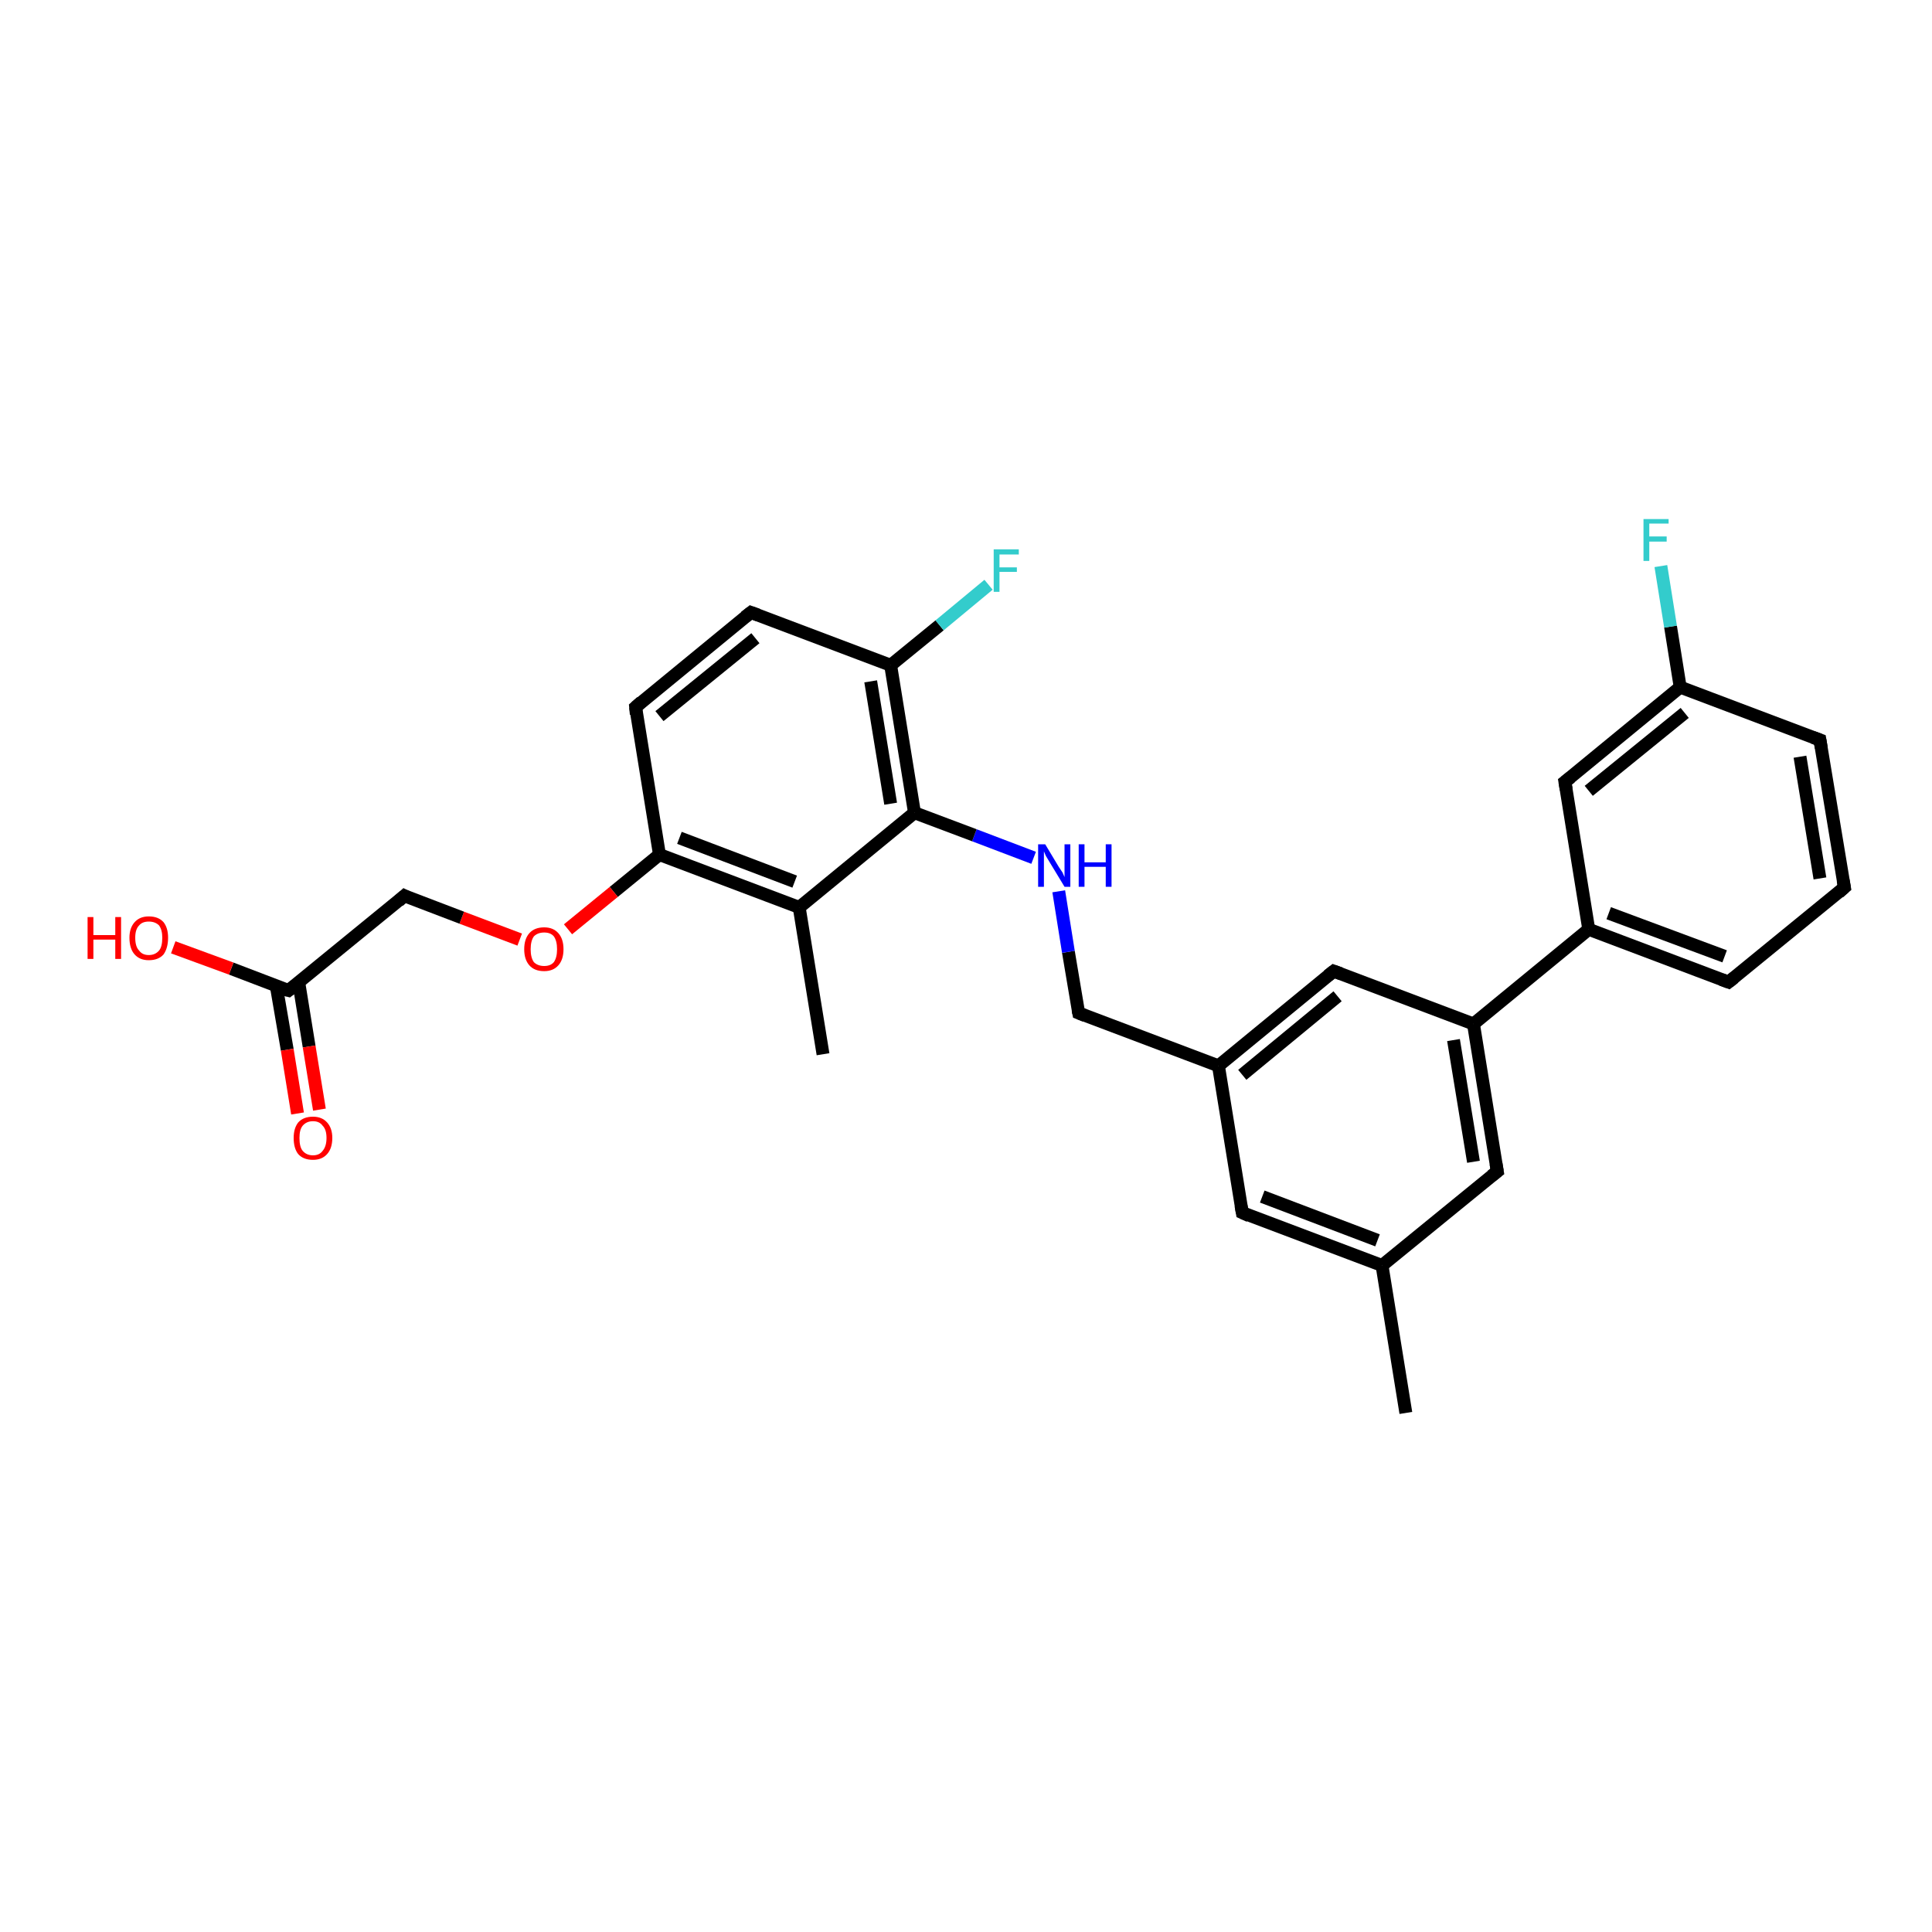 <?xml version='1.0' encoding='iso-8859-1'?>
<svg version='1.1' baseProfile='full'
              xmlns='http://www.w3.org/2000/svg'
                      xmlns:rdkit='http://www.rdkit.org/xml'
                      xmlns:xlink='http://www.w3.org/1999/xlink'
                  xml:space='preserve'
width='300px' height='300px' viewBox='0 0 300 300'>
<!-- END OF HEADER -->
<rect style='opacity:1.0;fill:#FFFFFF;stroke:none' width='300.0' height='300.0' x='0.0' y='0.0'> </rect>
<path class='bond-0 atom-0 atom-1' d='M 218.3,219.4 L 214.6,196.5' style='fill:none;fill-rule:evenodd;stroke:#000000;stroke-width:2.0px;stroke-linecap:butt;stroke-linejoin:miter;stroke-opacity:1' />
<path class='bond-1 atom-1 atom-2' d='M 214.6,196.5 L 192.9,188.3' style='fill:none;fill-rule:evenodd;stroke:#000000;stroke-width:2.0px;stroke-linecap:butt;stroke-linejoin:miter;stroke-opacity:1' />
<path class='bond-1 atom-1 atom-2' d='M 213.9,192.6 L 196.0,185.8' style='fill:none;fill-rule:evenodd;stroke:#000000;stroke-width:2.0px;stroke-linecap:butt;stroke-linejoin:miter;stroke-opacity:1' />
<path class='bond-2 atom-2 atom-3' d='M 192.9,188.3 L 189.2,165.5' style='fill:none;fill-rule:evenodd;stroke:#000000;stroke-width:2.0px;stroke-linecap:butt;stroke-linejoin:miter;stroke-opacity:1' />
<path class='bond-3 atom-3 atom-4' d='M 189.2,165.5 L 167.5,157.3' style='fill:none;fill-rule:evenodd;stroke:#000000;stroke-width:2.0px;stroke-linecap:butt;stroke-linejoin:miter;stroke-opacity:1' />
<path class='bond-4 atom-4 atom-5' d='M 167.5,157.3 L 165.9,147.8' style='fill:none;fill-rule:evenodd;stroke:#000000;stroke-width:2.0px;stroke-linecap:butt;stroke-linejoin:miter;stroke-opacity:1' />
<path class='bond-4 atom-4 atom-5' d='M 165.9,147.8 L 164.4,138.4' style='fill:none;fill-rule:evenodd;stroke:#0000FF;stroke-width:2.0px;stroke-linecap:butt;stroke-linejoin:miter;stroke-opacity:1' />
<path class='bond-5 atom-5 atom-6' d='M 160.5,133.2 L 151.3,129.7' style='fill:none;fill-rule:evenodd;stroke:#0000FF;stroke-width:2.0px;stroke-linecap:butt;stroke-linejoin:miter;stroke-opacity:1' />
<path class='bond-5 atom-5 atom-6' d='M 151.3,129.7 L 142.0,126.2' style='fill:none;fill-rule:evenodd;stroke:#000000;stroke-width:2.0px;stroke-linecap:butt;stroke-linejoin:miter;stroke-opacity:1' />
<path class='bond-6 atom-6 atom-7' d='M 142.0,126.2 L 138.3,103.3' style='fill:none;fill-rule:evenodd;stroke:#000000;stroke-width:2.0px;stroke-linecap:butt;stroke-linejoin:miter;stroke-opacity:1' />
<path class='bond-6 atom-6 atom-7' d='M 138.3,124.8 L 135.2,105.8' style='fill:none;fill-rule:evenodd;stroke:#000000;stroke-width:2.0px;stroke-linecap:butt;stroke-linejoin:miter;stroke-opacity:1' />
<path class='bond-7 atom-7 atom-8' d='M 138.3,103.3 L 145.9,97.1' style='fill:none;fill-rule:evenodd;stroke:#000000;stroke-width:2.0px;stroke-linecap:butt;stroke-linejoin:miter;stroke-opacity:1' />
<path class='bond-7 atom-7 atom-8' d='M 145.9,97.1 L 153.5,90.8' style='fill:none;fill-rule:evenodd;stroke:#33CCCC;stroke-width:2.0px;stroke-linecap:butt;stroke-linejoin:miter;stroke-opacity:1' />
<path class='bond-8 atom-7 atom-9' d='M 138.3,103.3 L 116.6,95.1' style='fill:none;fill-rule:evenodd;stroke:#000000;stroke-width:2.0px;stroke-linecap:butt;stroke-linejoin:miter;stroke-opacity:1' />
<path class='bond-9 atom-9 atom-10' d='M 116.6,95.1 L 98.7,109.8' style='fill:none;fill-rule:evenodd;stroke:#000000;stroke-width:2.0px;stroke-linecap:butt;stroke-linejoin:miter;stroke-opacity:1' />
<path class='bond-9 atom-9 atom-10' d='M 117.3,99.1 L 102.4,111.2' style='fill:none;fill-rule:evenodd;stroke:#000000;stroke-width:2.0px;stroke-linecap:butt;stroke-linejoin:miter;stroke-opacity:1' />
<path class='bond-10 atom-10 atom-11' d='M 98.7,109.8 L 102.4,132.7' style='fill:none;fill-rule:evenodd;stroke:#000000;stroke-width:2.0px;stroke-linecap:butt;stroke-linejoin:miter;stroke-opacity:1' />
<path class='bond-11 atom-11 atom-12' d='M 102.4,132.7 L 95.3,138.5' style='fill:none;fill-rule:evenodd;stroke:#000000;stroke-width:2.0px;stroke-linecap:butt;stroke-linejoin:miter;stroke-opacity:1' />
<path class='bond-11 atom-11 atom-12' d='M 95.3,138.5 L 88.2,144.3' style='fill:none;fill-rule:evenodd;stroke:#FF0000;stroke-width:2.0px;stroke-linecap:butt;stroke-linejoin:miter;stroke-opacity:1' />
<path class='bond-12 atom-12 atom-13' d='M 80.7,145.9 L 71.7,142.5' style='fill:none;fill-rule:evenodd;stroke:#FF0000;stroke-width:2.0px;stroke-linecap:butt;stroke-linejoin:miter;stroke-opacity:1' />
<path class='bond-12 atom-12 atom-13' d='M 71.7,142.5 L 62.8,139.1' style='fill:none;fill-rule:evenodd;stroke:#000000;stroke-width:2.0px;stroke-linecap:butt;stroke-linejoin:miter;stroke-opacity:1' />
<path class='bond-13 atom-13 atom-14' d='M 62.8,139.1 L 44.8,153.8' style='fill:none;fill-rule:evenodd;stroke:#000000;stroke-width:2.0px;stroke-linecap:butt;stroke-linejoin:miter;stroke-opacity:1' />
<path class='bond-14 atom-14 atom-15' d='M 44.8,153.8 L 35.9,150.4' style='fill:none;fill-rule:evenodd;stroke:#000000;stroke-width:2.0px;stroke-linecap:butt;stroke-linejoin:miter;stroke-opacity:1' />
<path class='bond-14 atom-14 atom-15' d='M 35.9,150.4 L 26.9,147.1' style='fill:none;fill-rule:evenodd;stroke:#FF0000;stroke-width:2.0px;stroke-linecap:butt;stroke-linejoin:miter;stroke-opacity:1' />
<path class='bond-15 atom-14 atom-16' d='M 42.9,153.1 L 44.6,163.0' style='fill:none;fill-rule:evenodd;stroke:#000000;stroke-width:2.0px;stroke-linecap:butt;stroke-linejoin:miter;stroke-opacity:1' />
<path class='bond-15 atom-14 atom-16' d='M 44.6,163.0 L 46.2,172.9' style='fill:none;fill-rule:evenodd;stroke:#FF0000;stroke-width:2.0px;stroke-linecap:butt;stroke-linejoin:miter;stroke-opacity:1' />
<path class='bond-15 atom-14 atom-16' d='M 46.4,152.6 L 48.0,162.5' style='fill:none;fill-rule:evenodd;stroke:#000000;stroke-width:2.0px;stroke-linecap:butt;stroke-linejoin:miter;stroke-opacity:1' />
<path class='bond-15 atom-14 atom-16' d='M 48.0,162.5 L 49.6,172.3' style='fill:none;fill-rule:evenodd;stroke:#FF0000;stroke-width:2.0px;stroke-linecap:butt;stroke-linejoin:miter;stroke-opacity:1' />
<path class='bond-16 atom-11 atom-17' d='M 102.4,132.7 L 124.1,140.9' style='fill:none;fill-rule:evenodd;stroke:#000000;stroke-width:2.0px;stroke-linecap:butt;stroke-linejoin:miter;stroke-opacity:1' />
<path class='bond-16 atom-11 atom-17' d='M 105.5,130.1 L 123.4,136.9' style='fill:none;fill-rule:evenodd;stroke:#000000;stroke-width:2.0px;stroke-linecap:butt;stroke-linejoin:miter;stroke-opacity:1' />
<path class='bond-17 atom-17 atom-18' d='M 124.1,140.9 L 127.8,163.7' style='fill:none;fill-rule:evenodd;stroke:#000000;stroke-width:2.0px;stroke-linecap:butt;stroke-linejoin:miter;stroke-opacity:1' />
<path class='bond-18 atom-3 atom-19' d='M 189.2,165.5 L 207.1,150.8' style='fill:none;fill-rule:evenodd;stroke:#000000;stroke-width:2.0px;stroke-linecap:butt;stroke-linejoin:miter;stroke-opacity:1' />
<path class='bond-18 atom-3 atom-19' d='M 192.9,166.9 L 207.7,154.7' style='fill:none;fill-rule:evenodd;stroke:#000000;stroke-width:2.0px;stroke-linecap:butt;stroke-linejoin:miter;stroke-opacity:1' />
<path class='bond-19 atom-19 atom-20' d='M 207.1,150.8 L 228.8,159.0' style='fill:none;fill-rule:evenodd;stroke:#000000;stroke-width:2.0px;stroke-linecap:butt;stroke-linejoin:miter;stroke-opacity:1' />
<path class='bond-20 atom-20 atom-21' d='M 228.8,159.0 L 232.5,181.9' style='fill:none;fill-rule:evenodd;stroke:#000000;stroke-width:2.0px;stroke-linecap:butt;stroke-linejoin:miter;stroke-opacity:1' />
<path class='bond-20 atom-20 atom-21' d='M 225.7,161.5 L 228.8,180.4' style='fill:none;fill-rule:evenodd;stroke:#000000;stroke-width:2.0px;stroke-linecap:butt;stroke-linejoin:miter;stroke-opacity:1' />
<path class='bond-21 atom-20 atom-22' d='M 228.8,159.0 L 246.7,144.3' style='fill:none;fill-rule:evenodd;stroke:#000000;stroke-width:2.0px;stroke-linecap:butt;stroke-linejoin:miter;stroke-opacity:1' />
<path class='bond-22 atom-22 atom-23' d='M 246.7,144.3 L 268.4,152.5' style='fill:none;fill-rule:evenodd;stroke:#000000;stroke-width:2.0px;stroke-linecap:butt;stroke-linejoin:miter;stroke-opacity:1' />
<path class='bond-22 atom-22 atom-23' d='M 249.8,141.8 L 267.8,148.5' style='fill:none;fill-rule:evenodd;stroke:#000000;stroke-width:2.0px;stroke-linecap:butt;stroke-linejoin:miter;stroke-opacity:1' />
<path class='bond-23 atom-23 atom-24' d='M 268.4,152.5 L 286.4,137.8' style='fill:none;fill-rule:evenodd;stroke:#000000;stroke-width:2.0px;stroke-linecap:butt;stroke-linejoin:miter;stroke-opacity:1' />
<path class='bond-24 atom-24 atom-25' d='M 286.4,137.8 L 282.6,114.9' style='fill:none;fill-rule:evenodd;stroke:#000000;stroke-width:2.0px;stroke-linecap:butt;stroke-linejoin:miter;stroke-opacity:1' />
<path class='bond-24 atom-24 atom-25' d='M 282.6,136.4 L 279.5,117.5' style='fill:none;fill-rule:evenodd;stroke:#000000;stroke-width:2.0px;stroke-linecap:butt;stroke-linejoin:miter;stroke-opacity:1' />
<path class='bond-25 atom-25 atom-26' d='M 282.6,114.9 L 260.9,106.7' style='fill:none;fill-rule:evenodd;stroke:#000000;stroke-width:2.0px;stroke-linecap:butt;stroke-linejoin:miter;stroke-opacity:1' />
<path class='bond-26 atom-26 atom-27' d='M 260.9,106.7 L 259.4,97.3' style='fill:none;fill-rule:evenodd;stroke:#000000;stroke-width:2.0px;stroke-linecap:butt;stroke-linejoin:miter;stroke-opacity:1' />
<path class='bond-26 atom-26 atom-27' d='M 259.4,97.3 L 257.9,87.9' style='fill:none;fill-rule:evenodd;stroke:#33CCCC;stroke-width:2.0px;stroke-linecap:butt;stroke-linejoin:miter;stroke-opacity:1' />
<path class='bond-27 atom-26 atom-28' d='M 260.9,106.7 L 243.0,121.4' style='fill:none;fill-rule:evenodd;stroke:#000000;stroke-width:2.0px;stroke-linecap:butt;stroke-linejoin:miter;stroke-opacity:1' />
<path class='bond-27 atom-26 atom-28' d='M 261.6,110.7 L 246.7,122.8' style='fill:none;fill-rule:evenodd;stroke:#000000;stroke-width:2.0px;stroke-linecap:butt;stroke-linejoin:miter;stroke-opacity:1' />
<path class='bond-28 atom-21 atom-1' d='M 232.5,181.9 L 214.6,196.5' style='fill:none;fill-rule:evenodd;stroke:#000000;stroke-width:2.0px;stroke-linecap:butt;stroke-linejoin:miter;stroke-opacity:1' />
<path class='bond-29 atom-28 atom-22' d='M 243.0,121.4 L 246.7,144.3' style='fill:none;fill-rule:evenodd;stroke:#000000;stroke-width:2.0px;stroke-linecap:butt;stroke-linejoin:miter;stroke-opacity:1' />
<path class='bond-30 atom-17 atom-6' d='M 124.1,140.9 L 142.0,126.2' style='fill:none;fill-rule:evenodd;stroke:#000000;stroke-width:2.0px;stroke-linecap:butt;stroke-linejoin:miter;stroke-opacity:1' />
<path d='M 194.0,188.8 L 192.9,188.3 L 192.7,187.2' style='fill:none;stroke:#000000;stroke-width:2.0px;stroke-linecap:butt;stroke-linejoin:miter;stroke-opacity:1;' />
<path d='M 168.5,157.7 L 167.5,157.3 L 167.4,156.8' style='fill:none;stroke:#000000;stroke-width:2.0px;stroke-linecap:butt;stroke-linejoin:miter;stroke-opacity:1;' />
<path d='M 117.7,95.5 L 116.6,95.1 L 115.7,95.8' style='fill:none;stroke:#000000;stroke-width:2.0px;stroke-linecap:butt;stroke-linejoin:miter;stroke-opacity:1;' />
<path d='M 99.6,109.0 L 98.7,109.8 L 98.8,110.9' style='fill:none;stroke:#000000;stroke-width:2.0px;stroke-linecap:butt;stroke-linejoin:miter;stroke-opacity:1;' />
<path d='M 63.2,139.3 L 62.8,139.1 L 61.9,139.9' style='fill:none;stroke:#000000;stroke-width:2.0px;stroke-linecap:butt;stroke-linejoin:miter;stroke-opacity:1;' />
<path d='M 45.7,153.1 L 44.8,153.8 L 44.4,153.7' style='fill:none;stroke:#000000;stroke-width:2.0px;stroke-linecap:butt;stroke-linejoin:miter;stroke-opacity:1;' />
<path d='M 206.2,151.5 L 207.1,150.8 L 208.2,151.2' style='fill:none;stroke:#000000;stroke-width:2.0px;stroke-linecap:butt;stroke-linejoin:miter;stroke-opacity:1;' />
<path d='M 232.3,180.7 L 232.5,181.9 L 231.6,182.6' style='fill:none;stroke:#000000;stroke-width:2.0px;stroke-linecap:butt;stroke-linejoin:miter;stroke-opacity:1;' />
<path d='M 267.3,152.1 L 268.4,152.5 L 269.3,151.8' style='fill:none;stroke:#000000;stroke-width:2.0px;stroke-linecap:butt;stroke-linejoin:miter;stroke-opacity:1;' />
<path d='M 285.5,138.6 L 286.4,137.8 L 286.2,136.7' style='fill:none;stroke:#000000;stroke-width:2.0px;stroke-linecap:butt;stroke-linejoin:miter;stroke-opacity:1;' />
<path d='M 282.8,116.1 L 282.6,114.9 L 281.5,114.5' style='fill:none;stroke:#000000;stroke-width:2.0px;stroke-linecap:butt;stroke-linejoin:miter;stroke-opacity:1;' />
<path d='M 243.9,120.7 L 243.0,121.4 L 243.2,122.6' style='fill:none;stroke:#000000;stroke-width:2.0px;stroke-linecap:butt;stroke-linejoin:miter;stroke-opacity:1;' />
<path class='atom-5' d='M 162.3 131.1
L 164.4 134.6
Q 164.6 134.9, 165.0 135.5
Q 165.3 136.2, 165.3 136.2
L 165.3 131.1
L 166.2 131.1
L 166.2 137.7
L 165.3 137.7
L 163.0 133.9
Q 162.7 133.4, 162.4 132.9
Q 162.2 132.4, 162.1 132.2
L 162.1 137.7
L 161.2 137.7
L 161.2 131.1
L 162.3 131.1
' fill='#0000FF'/>
<path class='atom-5' d='M 167.5 131.1
L 168.4 131.1
L 168.4 133.9
L 171.7 133.9
L 171.7 131.1
L 172.6 131.1
L 172.6 137.7
L 171.7 137.7
L 171.7 134.6
L 168.4 134.6
L 168.4 137.7
L 167.5 137.7
L 167.5 131.1
' fill='#0000FF'/>
<path class='atom-8' d='M 154.3 85.3
L 158.2 85.3
L 158.2 86.1
L 155.2 86.1
L 155.2 88.1
L 157.9 88.1
L 157.9 88.8
L 155.2 88.8
L 155.2 91.9
L 154.3 91.9
L 154.3 85.3
' fill='#33CCCC'/>
<path class='atom-12' d='M 81.4 147.4
Q 81.4 145.8, 82.2 144.9
Q 83.0 144.0, 84.5 144.0
Q 85.9 144.0, 86.7 144.9
Q 87.5 145.8, 87.5 147.4
Q 87.5 149.0, 86.7 149.9
Q 85.9 150.8, 84.5 150.8
Q 83.0 150.8, 82.2 149.9
Q 81.4 149.0, 81.4 147.4
M 84.5 150.0
Q 85.5 150.0, 86.0 149.4
Q 86.5 148.7, 86.5 147.4
Q 86.5 146.1, 86.0 145.4
Q 85.5 144.8, 84.5 144.8
Q 83.5 144.8, 82.9 145.4
Q 82.4 146.1, 82.4 147.4
Q 82.4 148.7, 82.9 149.4
Q 83.5 150.0, 84.5 150.0
' fill='#FF0000'/>
<path class='atom-15' d='M 13.6 142.4
L 14.5 142.4
L 14.5 145.2
L 17.9 145.2
L 17.9 142.4
L 18.8 142.4
L 18.8 148.9
L 17.9 148.9
L 17.9 145.9
L 14.5 145.9
L 14.5 148.9
L 13.6 148.9
L 13.6 142.4
' fill='#FF0000'/>
<path class='atom-15' d='M 20.1 145.6
Q 20.1 144.1, 20.9 143.2
Q 21.7 142.3, 23.1 142.3
Q 24.6 142.3, 25.4 143.2
Q 26.1 144.1, 26.1 145.6
Q 26.1 147.2, 25.4 148.2
Q 24.6 149.1, 23.1 149.1
Q 21.7 149.1, 20.9 148.2
Q 20.1 147.3, 20.1 145.6
M 23.1 148.3
Q 24.1 148.3, 24.7 147.6
Q 25.2 147.0, 25.2 145.6
Q 25.2 144.4, 24.7 143.7
Q 24.1 143.1, 23.1 143.1
Q 22.1 143.1, 21.6 143.7
Q 21.0 144.3, 21.0 145.6
Q 21.0 147.0, 21.6 147.6
Q 22.1 148.3, 23.1 148.3
' fill='#FF0000'/>
<path class='atom-16' d='M 45.6 176.7
Q 45.6 175.2, 46.3 174.3
Q 47.1 173.4, 48.6 173.4
Q 50.0 173.4, 50.8 174.3
Q 51.6 175.2, 51.6 176.7
Q 51.6 178.3, 50.8 179.2
Q 50.0 180.1, 48.6 180.1
Q 47.1 180.1, 46.3 179.2
Q 45.6 178.3, 45.6 176.7
M 48.6 179.4
Q 49.6 179.4, 50.1 178.7
Q 50.7 178.0, 50.7 176.7
Q 50.7 175.4, 50.1 174.8
Q 49.6 174.1, 48.6 174.1
Q 47.6 174.1, 47.0 174.8
Q 46.5 175.4, 46.5 176.7
Q 46.5 178.1, 47.0 178.7
Q 47.6 179.4, 48.6 179.4
' fill='#FF0000'/>
<path class='atom-27' d='M 255.2 80.6
L 259.1 80.6
L 259.1 81.3
L 256.1 81.3
L 256.1 83.3
L 258.8 83.3
L 258.8 84.1
L 256.1 84.1
L 256.1 87.1
L 255.2 87.1
L 255.2 80.6
' fill='#33CCCC'/>
</svg>
